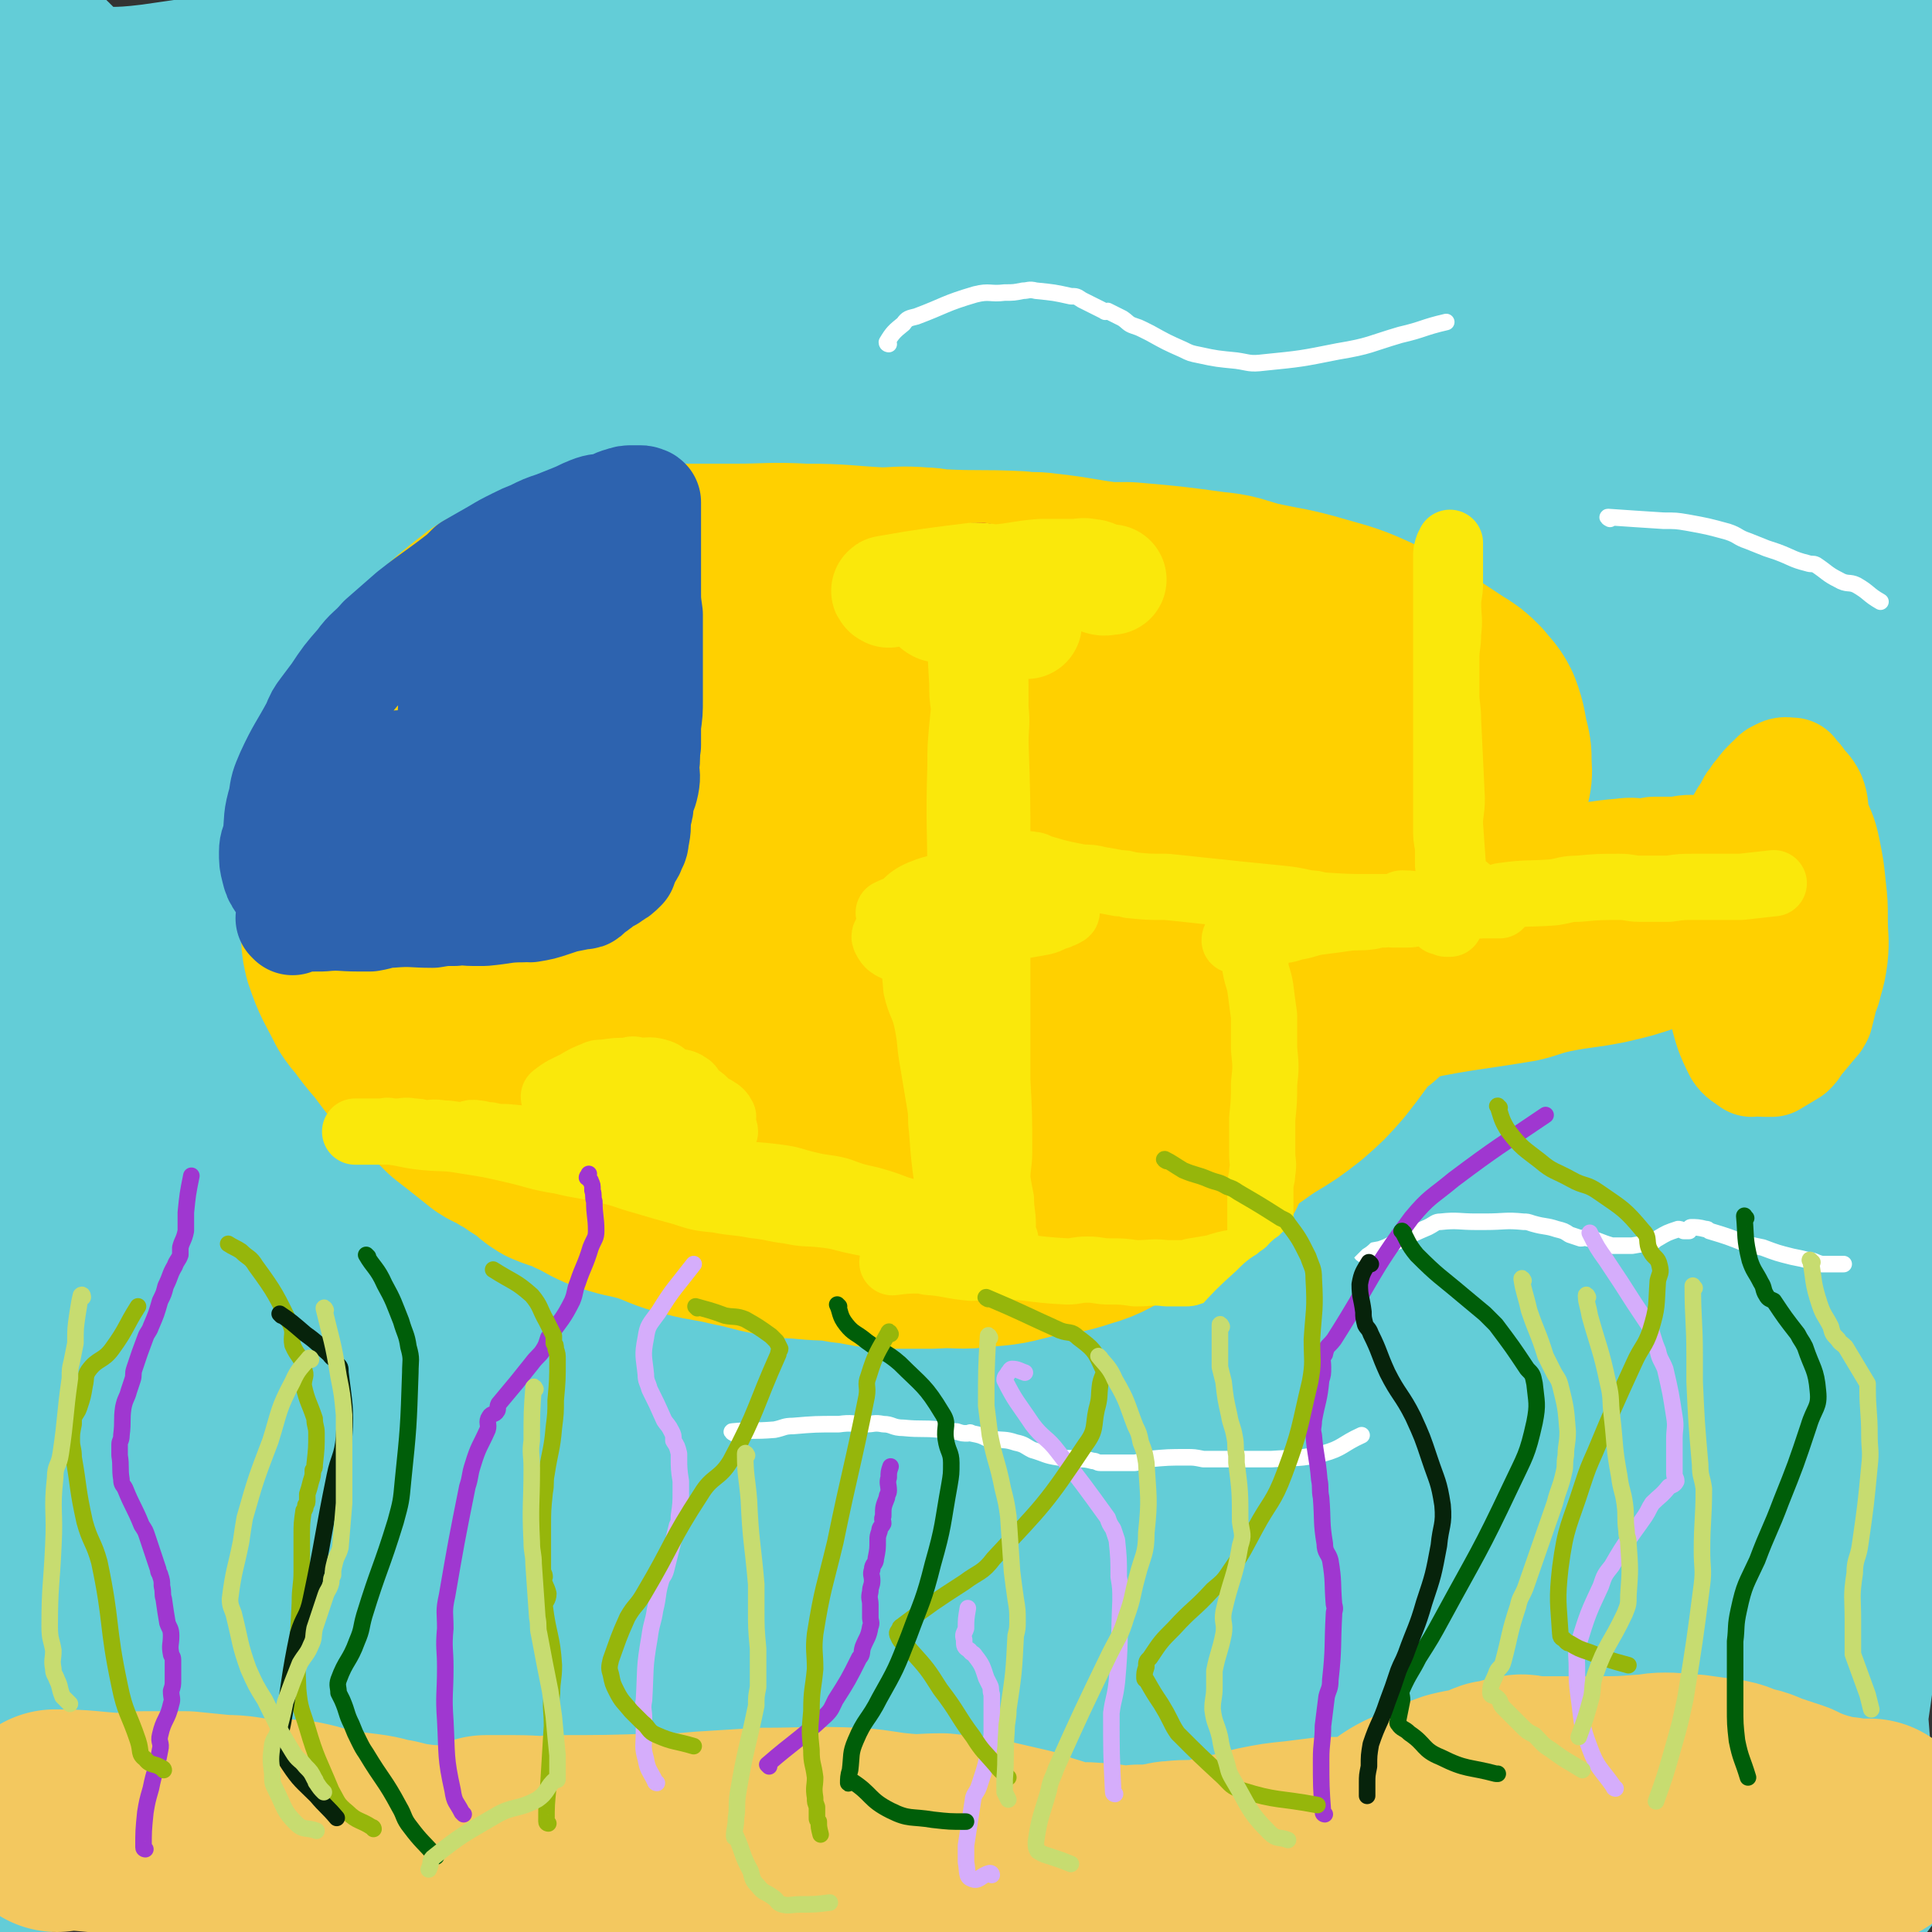 <svg viewBox='0 0 1050 1050' version='1.1' xmlns='http://www.w3.org/2000/svg' xmlns:xlink='http://www.w3.org/1999/xlink'><rect x="0" y="0" width="1050" height="1050" fill="#333333" stroke="none"/><g fill='none' stroke='rgb(0,147,183)' stroke-width='120' stroke-linecap='round' stroke-linejoin='round'><path d='M935,760c-1,0 -1,-1 -1,-1 -20,2 -21,4 -41,5 -11,1 -11,0 -22,0 -60,-3 -60,-6 -120,-5 -66,0 -66,-1 -132,6 -82,7 -82,10 -163,22 -38,5 -38,5 -76,11 -92,17 -92,19 -185,36 -13,2 -13,1 -26,4 -27,6 -27,6 -54,15 -9,4 -8,6 -17,11 -5,3 -9,3 -11,5 -1,1 2,0 5,-1 3,0 3,1 7,0 64,-2 64,-2 128,-6 42,-2 42,-3 84,-5 77,-4 77,-4 153,-7 80,-4 80,-4 159,-7 59,-2 59,0 118,-4 88,-4 88,-3 176,-11 25,-2 27,-6 50,-8 1,0 -1,2 -1,4 0,3 2,5 2,6 0,1 -1,-1 -2,-2 -1,0 -1,1 -2,2 -1,1 -1,1 -2,1 -1,0 -1,0 -2,-1 -2,0 -2,0 -3,0 -1,0 -1,0 -2,0 '/></g>
<g fill='none' stroke='rgb(99,205,215)' stroke-width='120' stroke-linecap='round' stroke-linejoin='round'><path d='M987,842c-1,0 -1,-1 -1,-1 -7,1 -7,2 -13,3 -6,2 -7,1 -13,2 -36,3 -36,4 -72,6 -29,2 -29,1 -59,2 -75,4 -75,3 -150,9 -81,6 -81,6 -161,14 -64,6 -64,8 -128,14 -140,16 -140,13 -280,30 -33,4 -32,8 -65,12 -24,4 -30,3 -48,4 -2,1 4,0 8,0 0,-1 0,-1 1,-1 1,-1 1,-1 2,-1 90,-35 88,-41 180,-71 69,-22 70,-19 142,-31 154,-26 154,-26 309,-45 49,-6 50,-6 99,-6 18,0 18,2 36,5 28,5 34,2 57,10 3,2 -2,5 -4,8 0,1 0,-1 -1,-1 -20,9 -20,9 -41,18 -19,9 -19,10 -38,17 -41,16 -41,15 -83,30 -77,28 -76,28 -154,55 -73,25 -73,26 -148,49 -47,15 -46,19 -95,27 -59,9 -61,11 -121,8 -40,-2 -41,-6 -80,-18 -7,-2 -6,-5 -12,-10 -14,-11 -18,-8 -29,-22 -8,-11 -8,-14 -9,-28 -1,-14 -2,-16 4,-29 16,-36 16,-37 38,-70 32,-47 32,-48 69,-90 43,-49 45,-47 91,-93 39,-39 38,-40 78,-77 39,-36 39,-37 81,-69 8,-6 10,-4 21,-7 13,-3 13,-2 26,-3 2,0 3,-1 4,1 5,6 6,6 9,14 4,12 8,13 5,25 -10,46 -14,46 -29,91 -6,18 -3,20 -13,36 -25,36 -28,35 -56,69 -42,50 -41,52 -86,99 -48,52 -50,50 -101,99 -9,9 -8,13 -20,18 -22,11 -27,11 -49,15 -3,1 1,-2 0,-5 -1,-13 -2,-13 -5,-25 -2,-13 -1,-13 -5,-25 -6,-20 -9,-19 -14,-40 -12,-59 -10,-60 -19,-120 -3,-19 -4,-19 -5,-37 -1,-77 -8,-78 1,-154 5,-50 12,-49 26,-98 14,-49 12,-50 30,-97 15,-40 18,-39 35,-78 13,-29 11,-30 23,-59 9,-19 9,-25 18,-38 2,-2 2,4 3,7 1,2 1,2 2,3 3,8 5,8 6,16 2,10 3,11 2,22 -13,80 -13,80 -30,160 -9,44 -13,43 -21,88 -15,81 -12,82 -25,163 -5,36 -4,36 -10,72 -12,61 -14,60 -26,121 -2,8 -1,11 -2,17 -1,1 -1,-2 -3,-4 -1,-2 -3,-1 -3,-4 -5,-16 -4,-17 -8,-33 -10,-38 -13,-37 -21,-75 -12,-61 -13,-61 -19,-124 -10,-113 -9,-114 -13,-227 -1,-37 1,-37 2,-74 4,-96 5,-96 8,-193 1,-24 -1,-24 -1,-49 0,-6 -1,-6 0,-12 1,-6 2,-7 3,-13 0,0 -1,0 -1,0 0,0 0,0 0,0 1,0 1,0 2,1 4,4 4,4 8,8 2,2 3,2 4,4 15,17 22,14 29,35 18,53 14,56 21,113 4,30 2,30 1,61 -1,87 -2,87 -4,174 0,31 -3,32 0,63 3,36 4,38 12,71 1,2 3,0 6,0 1,-1 2,0 3,-2 7,-12 7,-13 14,-26 15,-32 13,-32 30,-64 26,-50 24,-52 55,-99 39,-58 39,-59 84,-111 52,-61 50,-65 112,-116 41,-34 45,-29 93,-55 43,-23 42,-25 88,-43 26,-9 27,-7 54,-10 20,-3 20,-1 40,-1 10,0 10,-1 19,1 3,0 3,2 4,3 1,1 0,1 -1,1 -3,0 -3,0 -7,0 -3,0 -3,0 -5,0 -14,0 -14,0 -28,0 -85,0 -85,0 -170,1 -48,1 -49,1 -97,3 -63,3 -63,2 -125,7 -71,6 -71,6 -141,13 -9,1 -9,3 -18,4 -33,4 -33,4 -65,8 -3,0 -3,0 -5,0 0,0 -1,0 -1,0 1,0 1,0 3,0 7,0 7,0 14,0 6,0 6,0 12,0 8,0 8,0 15,0 22,-1 23,0 44,-3 66,-9 66,-12 132,-21 63,-9 63,-11 126,-16 135,-11 135,-8 269,-16 23,-1 23,-3 46,-3 77,1 77,3 155,5 5,0 5,-1 9,-1 9,0 9,1 17,2 0,0 0,0 0,0 -1,0 -1,0 -2,0 -4,0 -4,0 -9,0 -79,6 -79,6 -159,13 -105,9 -105,10 -210,18 -56,4 -56,4 -112,5 -168,2 -168,2 -337,0 -12,0 -12,-2 -23,-4 -8,-1 -9,-2 -15,-3 -1,0 1,0 2,0 8,0 8,0 16,0 7,0 7,0 15,0 24,-1 25,1 49,-2 92,-13 92,-15 184,-29 38,-5 38,-5 76,-9 155,-19 155,-22 311,-37 53,-6 53,-5 106,-5 58,-1 58,-1 115,3 9,1 9,3 17,6 10,3 10,2 20,5 2,1 2,1 3,2 6,2 6,2 12,5 16,7 16,7 31,14 6,3 6,2 11,5 7,5 9,5 13,11 1,2 -1,3 -3,5 -2,2 -2,2 -4,3 -14,3 -14,3 -28,5 -12,1 -12,1 -25,2 -35,4 -35,3 -69,7 -102,10 -103,8 -204,22 -114,16 -115,15 -228,37 -73,14 -73,18 -145,34 -140,31 -141,29 -281,60 -1,0 -3,2 -3,2 0,-1 2,-2 5,-5 4,-4 3,-5 8,-8 39,-16 41,-14 81,-28 20,-8 19,-10 40,-15 35,-9 36,-10 72,-14 91,-10 91,-10 182,-16 90,-5 90,-7 180,-5 132,3 132,7 265,15 39,2 39,3 78,4 39,2 43,0 79,1 1,0 -2,0 -4,1 0,0 0,1 0,1 0,1 1,2 0,3 -6,4 -7,4 -14,6 -43,8 -44,8 -87,14 -47,6 -47,6 -94,11 -52,5 -52,1 -103,7 -104,13 -104,11 -207,30 -74,14 -74,17 -147,37 -49,13 -48,15 -96,31 -5,1 -7,3 -9,3 -1,1 0,-1 2,-2 3,-2 3,-1 7,-2 25,-6 26,-6 51,-12 78,-17 78,-18 155,-35 53,-12 53,-14 105,-23 42,-8 42,-6 83,-11 89,-9 89,-10 178,-18 63,-6 63,-7 126,-10 16,0 16,1 32,4 11,1 17,2 22,6 2,1 -3,4 -7,5 -59,18 -59,19 -120,33 -120,29 -121,25 -242,52 -125,28 -126,22 -249,60 -132,40 -177,66 -260,96 -19,7 28,-13 57,-23 148,-49 147,-58 298,-96 73,-19 75,-15 151,-16 139,-2 148,4 278,9 4,0 -4,1 -8,2 -27,8 -26,11 -53,17 -185,41 -185,39 -370,78 -103,22 -103,21 -205,46 -96,22 -113,30 -190,49 -8,2 9,-5 19,-8 147,-51 147,-51 296,-100 67,-21 65,-31 134,-40 152,-21 154,-17 307,-20 19,-1 44,4 37,12 -19,23 -42,32 -90,51 -88,34 -90,29 -182,54 -106,29 -107,26 -214,52 -115,29 -116,26 -231,58 -33,9 -32,12 -63,26 -16,7 -36,19 -30,18 11,-2 33,-11 64,-23 69,-28 68,-32 137,-59 98,-39 96,-47 197,-73 134,-35 136,-29 273,-49 41,-6 41,-5 82,-3 91,4 99,3 183,15 6,1 0,8 -5,11 -27,14 -29,12 -59,22 -89,30 -89,29 -179,58 -52,16 -52,16 -105,31 -52,15 -52,14 -105,29 -161,46 -162,43 -322,92 -47,14 -49,12 -93,34 -61,31 -70,42 -117,71 -5,3 5,-5 12,-7 19,-7 20,-5 39,-12 63,-23 62,-27 126,-50 114,-39 114,-38 230,-73 54,-17 53,-21 108,-32 120,-23 123,-24 242,-36 8,-1 10,4 13,9 2,3 0,5 -3,8 -4,3 -5,3 -10,5 -89,37 -88,40 -177,74 -41,16 -43,11 -85,25 -89,28 -89,28 -177,58 -84,29 -85,26 -167,60 -36,14 -37,14 -69,36 -30,20 -30,25 -55,47 -1,1 1,-2 2,-3 11,-2 12,0 23,-3 50,-16 49,-17 99,-35 24,-8 24,-9 48,-16 46,-14 46,-13 92,-27 35,-11 35,-11 70,-22 3,-1 6,-2 6,-2 1,-1 -2,-1 -4,0 -9,1 -9,0 -17,4 -116,48 -119,43 -231,99 -27,14 -27,18 -47,41 -33,39 -32,41 -60,83 -4,6 -2,7 -4,14 '/><path d='M396,941c0,0 0,-1 -1,-1 -5,2 -13,4 -9,5 30,15 37,19 77,27 42,8 43,3 86,4 60,1 60,2 121,0 47,-1 48,0 94,-7 97,-15 97,-18 193,-37 5,-1 6,-2 10,-2 1,0 0,2 -1,2 -40,12 -39,15 -80,23 -106,22 -107,19 -214,38 -55,10 -56,9 -111,21 -179,38 -178,43 -357,79 -19,4 -25,3 -39,1 -3,0 2,-2 5,-4 3,-2 3,-3 6,-4 7,-2 7,1 14,-2 86,-26 84,-32 170,-55 63,-17 64,-15 129,-26 82,-14 82,-13 164,-25 55,-8 55,-7 110,-14 47,-6 47,-7 93,-12 23,-2 24,-1 47,-1 22,-1 22,-1 44,-1 15,0 15,0 31,0 1,0 1,1 3,1 1,1 1,0 2,0 1,0 2,0 1,0 0,1 -1,1 -2,1 -4,2 -4,3 -8,5 -24,7 -24,6 -47,13 -26,8 -26,10 -52,16 -64,16 -64,14 -128,29 -73,17 -74,17 -146,36 -10,2 -9,4 -19,7 -18,4 -18,3 -36,6 0,0 0,0 0,0 9,-5 9,-4 17,-10 48,-37 49,-37 96,-76 36,-30 35,-30 70,-61 41,-38 42,-36 81,-77 42,-44 43,-44 81,-93 9,-13 7,-14 13,-29 20,-50 22,-49 38,-100 5,-20 2,-21 4,-41 2,-21 1,-21 4,-42 1,-8 2,-7 4,-15 4,-25 4,-25 8,-49 1,-7 1,-7 2,-13 2,-17 2,-17 3,-34 0,-5 -1,-5 -1,-9 0,-6 0,-6 0,-11 0,-2 0,-4 0,-4 0,0 -1,2 -1,5 -1,7 0,7 0,15 -2,29 -3,29 -3,58 -1,57 -2,57 -1,113 1,64 2,64 5,127 3,56 3,56 6,112 4,47 2,47 8,94 4,26 6,26 12,52 3,16 3,16 6,32 0,2 -1,4 0,5 1,1 3,0 3,-2 1,-3 0,-4 -1,-8 -2,-5 -4,-5 -5,-11 -6,-34 -5,-34 -8,-69 -2,-26 -2,-26 -3,-53 -3,-49 -6,-49 -5,-99 3,-113 4,-113 11,-226 4,-68 7,-68 12,-136 1,-10 0,-10 0,-21 0,-39 1,-39 0,-77 0,-16 -1,-16 -2,-31 0,-6 0,-6 0,-12 0,-6 0,-6 0,-13 0,-1 0,-1 0,-2 0,-1 0,-1 0,-1 0,0 0,0 0,1 1,6 1,6 2,11 0,4 0,4 0,8 1,10 4,9 4,19 1,61 1,61 -2,122 -2,47 -2,48 -9,94 -20,137 -17,138 -44,273 -13,60 -14,60 -34,118 -8,24 -5,29 -22,45 -26,25 -35,22 -66,36 -2,1 0,-2 -1,-5 -23,-37 -29,-35 -46,-75 -21,-48 -24,-50 -29,-102 -7,-63 -8,-65 4,-127 22,-114 25,-115 63,-224 8,-24 13,-22 29,-42 40,-51 38,-56 83,-99 10,-10 16,-6 27,-5 3,0 2,3 3,7 0,2 -1,2 -2,4 -2,12 -2,12 -4,24 -5,24 -2,25 -11,47 -20,51 -21,51 -47,99 -37,67 -37,68 -80,131 -46,64 -46,65 -98,123 -57,62 -56,65 -121,117 -50,40 -50,44 -109,68 -82,34 -106,53 -174,49 -23,-1 -7,-32 -8,-61 0,-3 4,0 6,-3 37,-64 29,-70 71,-130 19,-28 24,-25 51,-47 59,-47 57,-51 120,-91 54,-34 55,-35 114,-58 78,-29 79,-26 160,-45 30,-8 31,-5 61,-8 41,-4 41,-4 82,-5 3,0 3,0 5,2 1,1 1,2 1,3 -1,1 -2,0 -3,1 -8,3 -8,4 -17,8 -83,38 -83,39 -168,75 -41,17 -41,16 -83,32 -142,54 -142,55 -284,109 -48,18 -57,23 -97,36 -4,1 4,-5 9,-7 7,-4 8,-2 16,-5 51,-18 50,-19 101,-37 20,-7 19,-8 40,-13 40,-11 41,-9 81,-19 113,-26 114,-25 226,-53 43,-10 43,-12 86,-24 14,-4 13,-5 28,-7 15,-3 18,-2 30,-2 1,0 -1,2 -2,2 -13,4 -14,4 -27,7 -12,3 -12,3 -23,6 -31,9 -31,8 -61,17 -105,31 -106,29 -210,63 -27,9 -28,9 -53,22 -69,38 -69,40 -135,79 -1,1 0,0 1,0 10,1 10,1 20,2 21,1 21,2 42,3 16,1 16,1 31,1 18,1 18,3 37,2 39,-1 39,-2 79,-6 42,-3 42,-4 84,-8 30,-2 30,-2 60,-3 25,-2 25,-3 50,-2 18,1 18,2 36,6 14,2 14,3 28,7 12,3 12,4 24,7 10,3 10,3 20,6 8,2 9,1 17,3 6,1 7,1 12,3 1,1 1,3 0,4 -1,1 -3,-1 -4,1 -14,16 -13,18 -26,34 -14,17 -14,18 -29,34 -21,21 -21,22 -43,42 -37,35 -38,34 -76,67 -6,6 -6,5 -12,10 -2,1 -3,2 -3,3 0,0 2,0 3,-1 6,-2 6,-3 12,-6 3,-1 3,-1 5,-1 15,2 15,3 29,5 7,1 7,0 13,1 16,2 16,2 31,5 6,1 5,2 11,2 11,1 11,0 23,-1 4,0 4,1 8,0 5,0 5,-1 10,-2 1,0 1,0 2,0 0,-1 1,-1 1,-1 -1,-3 -1,-3 -2,-5 -4,-16 -4,-16 -8,-32 -9,-32 -9,-32 -20,-64 -9,-31 -10,-31 -20,-61 -11,-30 -11,-30 -21,-60 -9,-26 -9,-26 -18,-51 -5,-14 -5,-14 -10,-28 -3,-8 -3,-8 -6,-16 -9,-24 -11,-24 -18,-48 -1,-5 -1,-6 1,-11 1,-8 1,-11 5,-15 1,-2 3,0 6,3 3,3 2,4 4,8 8,13 8,13 16,26 9,13 10,13 19,27 6,10 6,10 11,20 17,31 18,30 33,61 16,33 15,34 29,67 11,27 10,28 21,55 8,21 8,22 17,43 7,15 7,15 16,30 1,3 1,3 4,5 1,1 2,2 2,1 1,0 0,-1 0,-3 0,0 1,1 1,0 -1,-6 -1,-7 -2,-14 -1,-7 -3,-7 -3,-14 2,-40 6,-40 8,-81 0,-19 -4,-19 -3,-38 2,-44 7,-44 9,-89 3,-56 1,-56 2,-113 0,-16 0,-16 0,-31 0,-36 0,-36 0,-72 0,-35 1,-35 0,-71 0,-21 -1,-21 -2,-42 0,-28 0,-28 0,-57 0,-29 -1,-29 0,-58 1,-31 2,-31 3,-61 1,-40 1,-40 2,-81 1,-19 2,-19 2,-39 1,-23 0,-23 0,-47 0,-18 1,-18 0,-36 -1,-13 -1,-13 -3,-26 0,-8 -1,-8 -2,-17 0,-5 0,-5 0,-10 0,-3 -1,-3 0,-6 0,0 1,1 2,0 1,0 2,-1 3,-1 0,1 -2,2 -2,2 0,0 1,0 3,0 '/></g>
<g fill='none' stroke='rgb(243,200,95)' stroke-width='120' stroke-linecap='round' stroke-linejoin='round'><path d='M31,990c0,0 -1,-1 -1,-1 16,0 17,1 33,2 7,0 7,-1 15,-1 11,0 11,0 23,0 10,1 10,1 20,2 10,0 10,1 20,2 10,0 11,0 21,1 10,2 10,3 20,5 8,1 8,1 16,2 8,1 8,2 15,3 8,2 8,2 16,3 11,1 11,0 22,2 3,0 3,1 6,2 11,1 11,1 22,1 5,0 5,-1 11,-1 14,1 14,2 27,3 5,0 5,-1 10,-1 9,1 9,2 18,2 9,1 9,0 17,0 9,1 9,1 18,1 9,1 9,1 19,2 9,1 9,2 19,3 10,1 10,0 19,1 11,2 11,3 23,4 10,2 10,1 20,1 4,0 4,1 9,1 8,0 8,-1 16,-1 18,1 18,1 35,1 10,1 10,0 20,0 8,0 8,0 16,0 5,0 5,1 10,0 20,0 20,0 39,-1 6,0 6,0 11,-1 13,-1 13,-2 25,-3 12,-2 12,-1 24,-3 12,-3 12,-4 24,-6 10,-3 11,-2 21,-5 8,-3 8,-4 15,-8 6,-3 6,-3 12,-6 5,-3 5,-4 11,-7 6,-2 6,-2 12,-5 6,-2 6,-3 12,-5 8,-2 8,-1 16,-4 2,0 2,-1 5,-2 7,-1 7,-2 14,-3 2,0 2,1 4,1 1,1 1,0 3,0 3,0 3,0 6,0 9,0 9,0 17,0 5,0 5,1 11,0 13,0 13,0 26,-1 5,0 5,-1 11,-1 7,0 7,1 15,1 7,1 7,1 15,2 7,1 6,2 13,4 6,1 6,2 12,4 6,2 6,2 12,4 4,2 4,2 9,4 3,1 3,1 6,2 4,1 4,1 7,2 1,1 1,2 3,2 2,0 3,-1 5,-1 2,1 2,1 5,1 1,1 1,0 3,0 2,0 2,0 3,0 1,0 1,0 2,0 1,0 1,0 1,0 0,1 0,1 0,1 -1,2 -1,2 -2,2 -9,2 -9,1 -19,3 -9,2 -9,2 -19,5 -32,8 -32,8 -64,16 -17,5 -17,5 -33,10 -13,3 -13,2 -26,6 -8,2 -8,3 -15,5 -24,5 -24,6 -47,10 -6,1 -6,0 -12,1 -14,2 -14,2 -28,4 -5,0 -5,1 -9,1 -6,0 -6,0 -13,-1 -4,0 -4,0 -8,-1 -14,-3 -14,-3 -29,-6 -8,-1 -8,-2 -17,-4 -7,-1 -7,-1 -14,-2 -5,-1 -5,-1 -10,-2 -19,-5 -18,-5 -37,-10 -6,-1 -6,0 -12,-1 -11,-3 -11,-4 -22,-6 -10,-2 -11,-2 -21,-3 -10,-2 -10,-2 -20,-4 -8,-1 -8,-1 -16,-2 -8,-2 -8,-2 -16,-3 -10,-1 -10,0 -20,-1 -4,0 -4,0 -8,-1 -14,-1 -14,-2 -28,-3 -6,0 -6,1 -11,1 -11,0 -11,0 -21,-1 -6,0 -6,0 -11,0 -11,0 -11,0 -22,0 -6,0 -6,0 -13,0 -6,0 -6,0 -12,0 -4,0 -4,1 -7,0 -10,0 -10,-1 -20,-2 -7,-1 -7,0 -15,-1 -7,0 -7,0 -14,-1 -6,0 -6,0 -12,0 -4,0 -5,1 -9,0 -4,0 -4,0 -8,-1 -4,0 -4,0 -7,0 -1,0 -1,0 -2,0 -1,0 -3,0 -3,0 0,0 2,0 3,0 4,0 4,0 8,0 2,0 2,0 5,0 11,0 11,1 21,0 29,0 29,0 59,-1 11,0 11,0 22,-1 16,-1 16,-1 32,-2 26,0 26,-1 51,0 13,1 13,2 25,3 11,1 11,0 22,0 9,1 9,1 19,2 13,3 13,3 26,6 3,1 3,1 5,2 11,3 11,4 23,6 4,1 4,-1 8,0 9,0 9,1 18,2 4,0 4,0 8,-1 7,0 7,0 13,-1 3,0 3,-1 6,-1 9,-1 9,0 17,-1 7,-1 7,-2 13,-3 5,-1 5,0 10,-2 4,-1 4,-1 7,-2 10,-2 10,-2 20,-3 8,-1 8,-1 16,-2 7,0 8,0 15,0 11,2 11,3 22,5 '/></g>
<g fill='none' stroke='rgb(255,208,0)' stroke-width='120' stroke-linecap='round' stroke-linejoin='round'><path d='M651,630c0,0 -1,-1 -1,-1 -13,8 -13,10 -26,17 -7,4 -8,3 -16,6 -11,5 -11,7 -22,10 -12,4 -12,3 -24,5 -14,3 -13,4 -27,5 -14,2 -14,0 -28,1 -13,0 -13,0 -27,0 -10,-1 -10,-2 -20,-3 -10,-2 -11,-1 -21,-2 -9,-1 -9,0 -17,-2 -11,-2 -11,-3 -22,-5 -12,-3 -12,-2 -24,-5 -12,-3 -11,-4 -23,-8 -11,-3 -11,-2 -22,-6 -7,-3 -7,-4 -14,-7 -7,-4 -8,-3 -15,-6 -5,-3 -4,-4 -9,-7 -5,-3 -5,-3 -9,-6 -4,-2 -4,-2 -7,-4 -3,-2 -3,-1 -6,-3 -10,-8 -10,-8 -19,-15 -4,-4 -4,-4 -8,-8 -10,-9 -10,-9 -20,-19 -3,-4 -3,-4 -6,-8 -6,-7 -6,-7 -11,-14 -2,-2 -2,-2 -4,-5 -6,-12 -7,-12 -11,-24 -2,-8 0,-9 -1,-17 0,-7 0,-7 0,-14 0,-8 0,-8 1,-16 0,-9 0,-10 1,-19 2,-16 1,-17 6,-31 3,-9 4,-8 9,-16 5,-8 5,-8 10,-15 4,-6 3,-7 9,-12 19,-20 19,-22 41,-39 7,-5 8,-3 17,-5 24,-8 24,-10 48,-16 9,-3 9,-2 18,-2 12,-2 12,-2 24,-2 13,0 13,0 25,0 18,0 18,-1 37,0 21,0 21,1 41,2 11,0 11,-1 23,0 5,0 5,1 10,1 21,1 21,0 42,1 7,1 7,0 14,1 18,2 18,3 35,5 6,0 6,0 11,0 23,2 23,2 45,5 11,1 11,2 22,5 18,4 18,3 35,8 14,4 15,4 28,10 22,11 22,12 42,25 5,3 5,3 9,7 3,4 4,4 6,8 3,8 2,8 4,16 1,4 1,4 1,7 0,6 1,6 -1,12 -2,8 -3,8 -6,16 -4,12 -4,12 -9,24 -5,9 -5,9 -10,17 -4,7 -4,6 -8,13 -14,21 -13,22 -27,43 -4,6 -6,5 -11,10 -8,10 -8,11 -16,21 -7,8 -7,8 -15,15 -9,7 -9,7 -19,13 -11,7 -11,9 -24,14 -21,8 -21,10 -44,13 -45,5 -45,3 -90,3 -16,0 -16,-1 -31,-4 -33,-6 -33,-6 -64,-15 -31,-7 -31,-7 -61,-17 -22,-7 -22,-7 -43,-16 -18,-7 -18,-7 -35,-15 -13,-7 -12,-8 -24,-16 -4,-3 -5,-2 -8,-6 -10,-16 -13,-16 -19,-34 -2,-9 0,-11 2,-20 2,-6 3,-6 7,-10 18,-19 18,-20 38,-37 12,-10 12,-10 26,-18 24,-14 24,-14 50,-24 49,-18 50,-20 101,-32 25,-6 26,-4 52,-3 28,0 29,0 56,4 19,3 19,5 38,10 21,7 22,6 43,14 17,7 17,7 34,17 12,7 12,7 23,16 6,4 6,5 9,11 3,5 4,5 4,11 1,4 0,4 -1,7 -2,4 -2,5 -3,8 0,0 1,-1 0,-1 -13,9 -13,11 -27,20 -7,5 -7,6 -16,9 -31,10 -31,10 -63,17 -43,9 -43,9 -88,13 -64,5 -64,3 -129,4 -19,0 -19,0 -39,-1 -24,-2 -25,0 -48,-4 -4,-1 -3,-3 -5,-6 -1,-4 -2,-5 -1,-9 0,-2 2,-1 4,-3 9,-7 9,-7 18,-14 33,-25 32,-28 67,-51 38,-25 37,-33 80,-45 35,-10 41,-3 76,0 3,0 -1,4 1,6 15,9 19,5 34,16 13,8 11,10 22,21 6,5 7,5 12,11 3,3 3,3 4,7 5,10 6,10 9,21 1,3 1,4 -1,7 -3,6 -4,6 -8,11 -6,6 -5,8 -12,12 -14,10 -14,9 -30,16 -7,3 -7,2 -15,3 -17,2 -17,1 -34,3 -19,1 -19,3 -38,3 -16,0 -16,0 -31,-3 -8,-1 -9,-1 -16,-6 -5,-4 -5,-5 -7,-11 -1,-4 0,-4 1,-8 1,-5 -1,-7 3,-11 5,-6 7,-5 15,-10 14,-9 13,-12 28,-19 21,-12 22,-9 45,-19 '/></g>
<g fill='none' stroke='rgb(255,208,0)' stroke-width='60' stroke-linecap='round' stroke-linejoin='round'><path d='M720,572c0,0 -2,-1 -1,-1 5,-2 6,-2 12,-4 6,-2 6,-3 11,-4 13,-4 13,-4 27,-6 30,-6 30,-5 60,-10 9,-2 9,-3 18,-5 15,-3 15,-2 30,-5 13,-3 13,-3 25,-7 19,-6 19,-6 38,-13 6,-1 6,-1 11,-3 2,-1 4,-2 3,-2 -1,-1 -3,0 -5,0 -2,0 -2,0 -3,0 -9,-1 -9,-2 -18,-2 -8,0 -8,1 -15,1 -40,-3 -40,-4 -80,-6 -37,-3 -37,-6 -75,-5 -39,0 -39,3 -79,7 -23,2 -25,2 -46,6 -1,0 1,1 1,2 1,1 -1,1 0,1 3,0 4,0 8,-1 5,-2 5,-2 10,-5 12,-4 12,-5 24,-9 18,-5 18,-5 36,-10 21,-6 21,-6 42,-10 19,-5 19,-4 39,-8 17,-3 17,-4 33,-5 14,-2 14,0 28,-1 14,-1 14,-2 27,-3 7,-1 7,0 13,0 3,0 3,-1 5,-1 6,0 6,0 11,0 4,0 4,-1 9,-1 1,0 1,1 3,1 5,0 5,0 10,0 0,0 1,-1 1,0 0,0 -1,0 -1,1 0,0 0,0 0,1 0,1 0,1 0,2 '/><path d='M948,533c-1,0 -1,0 -1,-1 -5,-3 -6,-2 -10,-5 -3,-3 -3,-3 -5,-6 -2,-4 -3,-4 -4,-7 -1,-6 0,-6 0,-12 0,-3 -1,-4 0,-7 3,-11 4,-11 8,-21 1,-5 1,-5 3,-10 3,-8 3,-9 7,-16 2,-4 2,-4 5,-8 1,-3 1,-3 3,-5 1,-2 1,-2 2,-3 3,-4 3,-4 6,-7 3,-2 2,-3 5,-4 3,-2 4,-1 7,-1 0,0 0,1 0,1 2,2 3,2 4,4 3,4 4,4 6,8 2,5 1,6 2,11 3,9 4,8 6,18 2,10 2,10 3,20 1,9 1,9 1,18 0,10 1,10 0,20 -1,7 -1,7 -3,14 -1,5 -2,5 -3,10 -1,4 -1,4 -2,8 -1,2 -1,2 -2,3 -5,6 -5,6 -10,12 -1,2 -1,2 -3,4 -5,3 -5,3 -10,6 -2,0 -2,0 -4,0 -4,0 -4,-1 -7,-1 0,0 0,1 0,1 -4,-3 -5,-3 -7,-6 -5,-10 -5,-11 -8,-22 -1,-3 0,-4 0,-7 0,-3 0,-3 0,-5 1,-3 2,-2 3,-5 3,-8 3,-8 6,-17 4,-9 4,-9 8,-18 4,-8 4,-8 8,-16 1,-3 1,-3 3,-5 3,-7 2,-8 6,-15 2,-2 2,-1 4,-2 1,0 2,-1 2,-1 1,1 0,2 1,3 0,1 -1,1 0,2 2,1 2,1 4,2 '/></g>
<g fill='none' stroke='rgb(207,34,51)' stroke-width='60' stroke-linecap='round' stroke-linejoin='round'><path d='M533,315c0,0 -1,-1 -1,-1 '/></g>
<g fill='none' stroke='rgb(250,232,11)' stroke-width='60' stroke-linecap='round' stroke-linejoin='round'><path d='M483,322c0,0 -2,-1 -1,-1 23,-4 24,-4 48,-7 6,0 6,1 12,1 12,-1 12,-2 24,-3 9,0 9,0 18,0 4,0 4,-1 8,0 4,0 3,2 6,3 3,1 3,0 6,0 '/><path d='M510,330c0,0 -2,-1 -1,-1 5,1 6,2 12,4 6,1 6,1 12,2 4,1 4,1 8,2 9,1 9,1 17,2 '/></g>
<g fill='none' stroke='rgb(45,99,175)' stroke-width='60' stroke-linecap='round' stroke-linejoin='round'><path d='M159,500c0,0 -1,-1 -1,-1 7,-1 9,-1 17,-1 10,-1 10,0 20,0 3,0 3,0 6,0 6,-1 6,-2 11,-2 12,-1 12,0 23,0 6,-1 6,-1 12,-1 5,-1 5,0 10,0 3,0 3,0 6,0 11,-1 11,-2 21,-2 2,-1 2,0 4,0 6,-1 6,-1 12,-3 3,-1 3,-1 6,-2 5,-1 5,-1 10,-2 2,0 2,0 3,-1 1,-1 1,-2 2,-2 1,-1 2,-1 3,-2 3,-2 3,-3 6,-5 1,0 1,1 1,0 4,-2 4,-2 7,-5 1,-2 0,-3 1,-5 2,-3 3,-2 4,-6 2,-3 1,-3 2,-7 1,-5 0,-6 1,-11 1,-3 1,-3 1,-6 1,-5 2,-5 3,-10 1,-5 0,-5 0,-10 1,-5 0,-5 1,-11 0,-5 0,-5 0,-11 1,-7 1,-7 1,-14 0,-8 0,-8 0,-15 0,-9 0,-9 0,-17 0,-7 0,-7 0,-14 -1,-7 -1,-7 -1,-13 0,-3 0,-3 0,-6 0,-3 0,-3 0,-6 0,-7 0,-7 0,-15 0,-1 0,-1 0,-3 0,-5 0,-5 0,-9 0,-1 0,-1 0,-3 0,-1 0,-1 0,-3 0,-1 0,-1 0,-1 0,-1 0,-2 0,-2 -1,-1 -1,0 -1,0 -1,-1 -1,-1 -2,-1 -1,0 -1,0 -2,0 -1,0 -1,0 -2,0 -3,0 -3,0 -6,1 -4,1 -4,2 -7,3 -5,1 -5,0 -10,2 -5,2 -4,2 -9,4 -5,2 -5,2 -10,4 -6,2 -6,2 -12,5 -5,2 -5,2 -9,4 -6,3 -6,3 -11,6 -7,4 -7,4 -14,8 -2,2 -2,2 -4,4 -14,11 -14,10 -28,21 -8,7 -8,7 -16,14 -6,7 -7,6 -12,13 -7,8 -7,8 -13,17 -3,4 -3,4 -6,8 -3,4 -3,4 -5,9 -7,13 -8,13 -14,26 -3,7 -3,7 -4,14 -3,10 -2,10 -3,20 -1,4 -2,4 -2,8 0,5 0,5 1,9 1,4 1,4 3,7 0,0 0,0 1,0 1,0 2,0 3,0 1,0 1,0 2,0 0,0 0,0 0,0 2,0 2,0 5,0 1,0 1,0 3,0 2,-1 2,-1 5,-2 7,-3 7,-3 13,-7 7,-4 7,-4 14,-9 6,-4 6,-4 12,-9 8,-6 9,-5 16,-12 9,-7 9,-7 17,-15 10,-10 11,-10 20,-21 10,-10 10,-10 17,-22 9,-14 7,-15 15,-29 3,-5 5,-4 7,-10 4,-10 2,-11 6,-22 0,-2 1,-2 2,-4 2,-3 3,-2 4,-5 0,-1 -1,-1 -1,-2 0,-1 1,-2 2,-2 1,0 1,1 1,2 -1,1 -2,0 -2,1 -1,0 0,0 0,1 -1,8 -2,8 -3,15 -1,8 -1,8 -1,16 0,11 0,11 0,22 -1,12 -2,12 -2,24 -1,10 -1,11 0,21 0,8 1,8 1,17 1,7 0,7 1,13 0,4 0,4 1,7 0,2 0,2 0,4 0,1 0,2 0,3 0,0 0,-1 0,-2 0,0 0,0 0,0 0,-5 0,-5 0,-10 0,-4 0,-4 0,-8 0,-5 0,-5 0,-10 0,-18 0,-18 0,-36 0,-6 0,-6 0,-13 0,-14 0,-14 0,-28 0,-4 -1,-4 0,-9 0,-8 0,-8 1,-16 0,-2 1,-1 2,-2 2,-1 2,-2 3,-2 1,0 1,0 1,1 0,0 0,0 0,1 0,4 0,4 0,8 0,3 0,3 0,5 -1,6 -1,6 -2,11 -2,18 -3,18 -5,35 -1,7 -1,7 -2,15 -4,14 -4,14 -8,29 -2,5 -2,5 -3,10 -2,6 -2,6 -4,12 -1,1 -2,0 -3,1 -3,5 -2,6 -6,10 -4,4 -4,5 -8,7 -4,1 -5,0 -9,0 -1,0 -2,0 -3,0 -3,-2 -3,-2 -6,-5 -2,-3 -2,-3 -3,-6 -3,-8 -3,-9 -4,-17 -3,-18 -3,-18 -5,-36 -1,-5 -2,-4 -2,-9 1,-15 0,-15 2,-29 1,-4 2,-4 4,-8 4,-8 4,-8 9,-16 1,-2 2,-2 3,-3 3,-1 4,-1 5,0 1,0 -1,1 -1,2 -1,3 0,4 -1,7 0,3 0,3 -1,6 -1,6 -1,6 -4,11 -8,20 -8,20 -17,39 -3,5 -3,5 -6,9 -7,10 -5,11 -13,19 -7,8 -8,7 -17,14 -1,0 -1,0 -2,0 -1,0 -1,0 -1,-1 -1,0 -2,0 -2,-1 0,0 1,0 1,0 0,-2 -1,-2 0,-3 1,-4 2,-4 4,-7 4,-7 4,-7 8,-13 '/></g>
<g fill='none' stroke='rgb(255,255,255)' stroke-width='9' stroke-linecap='round' stroke-linejoin='round'><path d='M741,682c0,0 -2,-1 -1,-1 4,-1 5,-1 10,-2 6,-2 6,-3 11,-5 8,-4 8,-4 15,-7 4,-2 4,-3 7,-3 9,-1 10,0 19,0 3,0 3,0 5,0 11,0 11,-1 21,0 2,0 2,0 5,1 7,2 7,1 13,3 4,1 4,1 7,3 3,1 3,1 6,2 2,0 2,-1 4,0 6,1 6,2 13,4 1,0 1,0 2,0 3,0 3,0 7,0 1,0 1,0 2,0 6,-1 6,-1 11,-2 2,-1 1,-1 3,-2 5,-3 5,-3 11,-5 1,0 1,0 3,1 2,0 2,0 3,0 1,-1 0,-2 1,-2 3,0 4,0 8,1 1,0 1,0 2,1 10,3 10,3 20,7 4,1 4,1 9,2 8,3 8,3 16,5 5,1 5,1 9,2 3,0 3,1 7,2 1,0 1,0 2,0 5,0 5,0 10,0 '/><path d='M399,779c0,0 -2,-1 -1,-1 10,-1 11,0 23,-1 5,-1 5,-2 10,-2 12,-1 12,-1 25,-1 7,-1 7,0 15,0 4,0 4,-1 9,0 5,0 5,2 11,2 10,1 10,0 20,1 4,0 4,1 9,1 3,1 3,1 6,1 1,0 1,-1 2,0 5,1 5,1 9,3 1,0 1,0 2,0 7,1 7,0 13,2 5,1 5,2 9,4 7,2 7,3 14,4 5,1 5,0 10,1 5,0 5,0 9,1 2,0 2,1 4,1 9,0 9,0 19,0 4,-1 4,-1 7,-2 11,-1 11,-1 21,-1 4,0 4,0 9,1 12,0 12,0 24,0 7,0 7,0 13,0 14,-1 15,0 28,-3 11,-3 10,-5 21,-10 '/><path d='M483,187c0,0 -1,0 -1,-1 3,-5 4,-6 9,-10 2,-3 3,-3 7,-4 16,-6 15,-7 32,-12 8,-2 8,0 16,-1 5,0 5,0 10,-1 3,0 3,-1 7,0 10,1 10,1 19,3 3,0 3,0 6,2 6,3 6,3 12,6 1,1 1,0 2,0 4,2 4,2 8,4 3,2 3,3 6,4 3,1 3,1 5,2 2,1 2,1 4,2 9,5 9,5 18,9 4,2 4,2 9,3 9,2 10,2 20,3 7,1 7,2 15,1 20,-2 20,-2 40,-6 18,-3 17,-4 34,-9 13,-3 12,-4 25,-7 '/><path d='M875,282c0,0 -2,-1 -1,-1 14,1 15,1 30,2 7,0 7,0 13,1 11,2 11,2 22,5 6,2 5,3 11,5 5,2 5,2 10,4 3,1 3,1 6,2 8,3 8,4 16,6 3,1 3,0 5,1 6,4 6,5 12,8 5,3 6,1 10,3 7,4 6,5 13,9 '/></g>
<g fill='none' stroke='rgb(250,232,11)' stroke-width='36' stroke-linecap='round' stroke-linejoin='round'><path d='M302,597c0,0 -1,0 -1,-1 5,-4 6,-4 12,-7 5,-3 5,-3 10,-5 2,-1 2,-1 5,-1 7,-1 7,-1 13,-1 3,-1 3,-1 6,0 6,0 6,-1 12,1 3,1 2,3 5,4 5,2 6,0 10,3 2,1 1,2 2,3 1,2 2,2 3,3 1,1 1,0 2,1 3,2 2,3 6,6 1,0 1,-1 2,0 2,1 3,2 4,4 0,2 -2,2 -1,4 0,2 2,2 2,4 -1,2 -2,2 -4,3 -4,1 -4,1 -9,2 -3,1 -3,1 -5,1 -2,0 -2,1 -4,1 -10,0 -10,0 -20,0 -4,-1 -4,-1 -8,-2 -10,-3 -10,-3 -19,-6 -3,-2 -3,-2 -6,-4 -5,-4 -7,-4 -10,-10 -1,-2 1,-2 2,-5 0,-2 -1,-4 0,-5 0,0 0,1 1,2 1,0 2,-1 4,-1 0,-1 0,0 1,0 4,0 4,-1 7,0 3,0 3,1 5,2 8,4 7,5 15,9 5,2 5,0 10,2 9,3 8,6 17,8 7,1 8,-1 15,-1 '/><path d='M484,497c0,0 -1,-1 -1,-1 4,-2 5,-2 11,-4 6,-3 6,-3 12,-4 2,-1 2,-1 4,-1 3,0 3,-1 5,-1 6,0 6,0 12,1 2,0 2,0 4,0 2,1 2,0 3,1 3,1 3,1 4,3 3,2 3,2 4,5 1,1 1,2 1,3 -2,3 -2,2 -5,5 -1,2 -1,3 -3,5 -7,5 -7,6 -15,9 -5,1 -5,-1 -11,0 -4,0 -4,1 -8,2 -2,0 -2,-1 -3,-1 -5,-2 -6,-1 -10,-3 -4,-2 -5,-2 -7,-6 -1,-2 1,-2 2,-5 1,-3 0,-4 2,-7 9,-8 8,-10 19,-14 12,-4 14,-1 27,-1 6,0 6,0 13,0 4,1 4,0 9,1 3,1 3,1 6,2 6,1 6,1 11,2 4,1 5,1 8,3 1,1 1,2 1,3 1,1 1,2 0,2 -1,1 -2,1 -4,2 -4,1 -4,2 -8,3 -5,1 -6,1 -11,2 -4,1 -4,1 -8,1 -3,0 -4,1 -7,1 -1,-1 -1,-2 -2,-2 -1,-1 -1,0 -1,0 '/><path d='M523,340c0,0 -1,-1 -1,-1 0,15 0,16 1,32 0,7 0,7 1,14 1,29 1,29 3,58 0,7 0,7 1,15 0,14 0,14 0,28 1,13 1,13 0,26 0,11 0,11 0,21 -1,9 0,9 -1,18 -1,8 -1,7 -2,15 0,5 0,5 0,11 1,3 1,3 0,7 0,0 0,0 0,1 -1,1 -1,2 -1,2 0,-1 0,-2 0,-4 0,-1 -1,0 -1,-1 -1,-2 -1,-2 -1,-5 -1,-9 -1,-9 -1,-19 0,-15 0,-15 1,-30 0,-15 0,-15 0,-30 0,-9 0,-9 0,-18 0,-32 -1,-32 0,-64 0,-10 0,-10 1,-21 2,-20 2,-20 4,-41 1,-5 1,-5 2,-10 2,-8 1,-9 4,-17 1,-4 3,-3 4,-6 1,-4 0,-4 0,-8 0,-2 0,-2 0,-4 1,-1 0,-3 0,-3 0,0 0,2 0,4 0,2 0,2 0,3 0,1 0,1 0,2 0,1 0,1 0,1 1,4 2,3 2,7 0,4 0,4 -1,8 0,3 0,3 0,6 1,4 1,4 2,8 1,20 1,20 1,40 1,9 0,9 0,19 1,29 1,29 1,58 1,11 0,11 0,21 0,17 0,17 0,34 0,16 0,16 0,31 0,15 0,15 0,30 0,4 0,4 0,9 1,19 1,19 1,39 0,7 -1,7 -1,15 1,6 1,6 2,11 0,7 1,7 1,14 0,2 -1,2 -1,3 1,3 2,3 2,5 1,0 0,0 0,1 0,1 1,1 0,2 0,0 0,-1 -2,-1 0,-1 0,0 -1,0 -1,0 -1,0 -2,0 -2,-1 -1,-2 -3,-2 0,-1 -1,0 -1,0 -2,-1 -2,-2 -4,-3 -2,-1 -2,-1 -5,-2 -3,-1 -3,-2 -6,-3 -5,-2 -5,-2 -9,-3 -5,-1 -6,0 -11,-2 -7,-2 -7,-2 -14,-4 -8,-3 -8,-3 -15,-5 -9,-2 -9,-2 -17,-5 -8,-2 -8,-1 -16,-3 -9,-2 -9,-3 -17,-4 -15,-2 -15,-1 -30,-3 -7,-1 -7,-2 -13,-3 -16,-4 -16,-4 -32,-7 -7,-1 -7,-2 -14,-3 -14,-2 -14,-2 -27,-4 -5,0 -5,0 -10,0 -11,-1 -11,-1 -22,-2 -5,0 -5,0 -9,-1 -4,0 -4,-1 -7,-1 -4,-1 -4,1 -7,1 -6,0 -6,-1 -12,-1 -5,-1 -5,0 -10,0 -3,-1 -3,-1 -6,-1 -4,-1 -4,0 -8,0 -3,0 -3,0 -6,0 -1,0 -1,0 -3,0 -1,0 -1,0 -3,0 -3,0 -3,0 -7,0 0,0 1,0 0,0 -2,0 -4,0 -4,0 0,0 3,0 6,0 2,0 2,0 4,0 2,0 2,0 4,0 3,0 3,-1 5,0 9,1 9,2 19,3 11,1 11,0 22,2 13,2 13,2 26,5 13,3 13,4 26,6 12,3 12,2 24,5 10,2 10,3 21,6 10,3 10,3 21,6 9,3 9,3 19,4 10,2 10,1 20,3 10,1 10,2 19,3 9,2 9,1 18,2 10,1 10,2 20,4 10,2 10,2 20,5 2,1 2,1 4,2 2,1 2,1 4,2 0,0 0,-2 0,-1 0,0 0,1 1,1 1,0 1,0 3,0 2,-1 2,-1 4,0 1,0 1,1 3,1 1,0 2,0 4,0 0,0 0,0 0,0 1,-1 1,-1 2,-2 1,-1 0,-1 1,-2 0,-2 2,-2 2,-4 1,-7 0,-7 0,-15 -1,-4 0,-4 0,-8 -2,-15 -2,-15 -3,-29 -1,-7 0,-7 -1,-13 -2,-12 -2,-12 -4,-24 -2,-11 -1,-11 -3,-21 -2,-10 -4,-10 -6,-19 -1,-14 -2,-15 0,-29 0,-5 1,-5 4,-8 1,-3 2,-3 4,-5 2,-2 3,-2 5,-4 1,-3 0,-4 2,-6 5,-5 6,-4 12,-8 3,-1 3,-1 6,-2 2,-1 2,-2 4,-3 1,0 1,1 2,1 5,-2 4,-3 9,-4 2,-1 2,1 4,1 6,0 6,-1 11,0 3,0 3,2 6,2 10,3 11,3 21,5 5,0 5,0 9,1 6,1 6,1 11,2 3,0 3,0 6,1 10,1 10,1 20,1 10,1 10,1 19,2 10,1 10,1 19,2 10,1 10,1 20,2 10,1 10,1 19,3 3,0 3,0 6,1 15,1 15,1 29,1 7,0 7,0 13,0 4,0 4,0 8,0 3,0 3,0 6,0 9,-1 9,-1 18,-2 3,0 3,1 6,1 5,0 5,0 11,0 1,0 1,0 1,0 3,0 3,0 5,0 0,0 1,0 1,0 -4,-2 -4,-3 -8,-4 -2,-1 -2,0 -4,-1 -4,-2 -4,-3 -7,-5 -1,0 -2,1 -3,0 -2,-1 -1,-2 -2,-5 -1,-1 -2,-1 -2,-2 -1,-1 -1,-1 -1,-3 -1,-1 -1,-1 -1,-3 0,-4 0,-4 0,-9 -1,-5 -1,-5 -1,-10 0,-8 0,-8 0,-16 0,-9 0,-9 0,-18 0,-10 0,-10 0,-20 0,-10 0,-10 0,-20 0,-9 0,-9 0,-18 0,-7 1,-7 1,-14 1,-8 0,-8 0,-16 0,-5 1,-5 1,-11 0,-4 0,-4 0,-8 0,-3 0,-3 0,-7 0,-1 0,-1 0,-2 0,-2 0,-2 0,-4 0,0 0,-1 0,-1 0,1 0,1 -1,2 -1,3 -1,3 -1,5 0,2 0,2 0,5 0,3 0,3 0,7 0,4 0,4 0,9 0,3 0,3 0,6 0,5 0,5 0,9 0,20 0,20 0,39 0,7 1,7 1,15 1,21 1,21 2,42 0,7 -1,7 -1,14 1,14 1,14 2,28 0,5 -1,5 -1,10 0,6 1,6 0,12 0,1 0,1 0,1 -1,2 -1,2 -1,3 0,0 -1,0 -1,0 0,0 0,0 -1,0 -1,-1 -1,-1 -3,-1 0,0 0,-1 0,-1 -1,0 -1,0 -1,-1 -3,-1 -3,-1 -6,-2 -1,-1 -1,-1 -2,-1 -5,0 -5,1 -10,1 -3,0 -3,0 -7,0 -2,0 -2,-1 -5,0 -3,0 -3,0 -7,1 -7,1 -7,0 -14,1 -7,1 -7,1 -15,2 -6,1 -6,2 -13,3 -5,2 -5,1 -10,2 -5,1 -5,1 -10,2 -3,0 -3,0 -5,0 -2,0 -2,-1 -4,0 -2,0 -3,2 -3,3 0,0 2,-1 3,-1 1,0 1,1 2,1 1,1 1,0 2,1 1,2 1,3 2,5 1,2 2,2 2,4 1,1 0,1 0,3 1,7 2,7 3,13 1,8 1,8 2,15 0,9 0,9 0,18 1,10 1,10 0,19 0,9 0,9 -1,19 0,9 0,9 0,19 0,5 1,5 0,10 0,4 -1,4 -1,8 0,12 0,12 0,24 0,3 0,3 0,6 0,8 0,8 0,16 0,2 1,2 2,4 1,4 1,4 1,9 0,3 0,3 -1,7 0,0 0,0 0,0 '/><path d='M763,492c0,0 -2,-1 -1,-1 9,0 10,2 21,2 7,0 7,-1 15,-1 3,0 3,0 6,0 6,-2 6,-3 12,-5 14,-2 14,-1 28,-2 7,-1 7,-2 14,-2 11,-1 11,-1 22,-1 6,0 6,1 11,1 5,0 5,0 9,0 4,0 4,0 7,0 7,-1 7,-1 13,-1 5,0 5,0 9,0 4,0 4,0 7,0 5,0 5,0 10,0 9,-1 9,-1 18,-2 '/><path d='M673,687c0,0 0,-1 -1,-1 -6,1 -6,1 -12,3 -6,1 -6,1 -12,2 -2,1 -2,1 -4,1 -5,0 -5,0 -10,0 -8,-1 -8,0 -17,0 -7,-1 -7,-1 -14,-1 -6,0 -6,-1 -12,-1 -6,0 -6,1 -11,1 -21,-1 -21,-3 -41,-3 -5,-1 -5,1 -11,1 -11,-1 -11,-2 -21,-3 -4,0 -4,-1 -7,-1 -7,0 -7,0 -15,1 '/></g>
<g fill='none' stroke='rgb(99,205,215)' stroke-width='36' stroke-linecap='round' stroke-linejoin='round'><path d='M665,725c0,0 -2,0 -1,-1 9,-10 10,-11 20,-20 5,-5 5,-5 10,-8 3,-3 3,-2 5,-4 4,-3 3,-4 7,-6 5,-5 5,-5 11,-9 2,-1 2,-1 3,-3 5,-5 5,-5 10,-10 1,-1 1,0 2,-1 '/><path d='M696,707c0,0 -1,-1 -1,-1 -4,5 -4,6 -8,13 -4,8 -3,8 -7,17 0,2 -1,1 -1,3 -1,2 -1,2 -2,4 '/></g>
<g fill='none' stroke='rgb(159,55,208)' stroke-width='9' stroke-linecap='round' stroke-linejoin='round'><path d='M79,1005c0,0 -1,0 -1,-1 0,-9 0,-9 1,-19 1,-6 1,-6 3,-13 2,-10 3,-10 5,-21 1,-4 -1,-4 0,-8 2,-9 4,-8 6,-17 1,-3 0,-3 0,-7 1,-3 1,-3 1,-6 0,-2 0,-2 0,-4 0,-2 0,-2 0,-5 0,-1 0,-1 0,-2 0,-2 -1,-2 -1,-3 -1,-5 0,-5 0,-10 0,-4 -1,-4 -2,-7 -1,-6 -1,-6 -2,-13 -1,-3 0,-3 -1,-7 0,-3 0,-3 -1,-6 0,-1 -1,-1 -1,-3 -3,-9 -3,-9 -6,-18 -1,-3 -1,-3 -3,-6 -4,-10 -5,-10 -9,-20 -1,-2 -2,-2 -2,-5 -1,-6 0,-7 -1,-13 0,-3 0,-3 0,-6 0,-2 1,-2 1,-5 1,-8 0,-8 1,-15 1,-5 2,-5 3,-9 1,-3 1,-3 2,-6 1,-3 0,-3 1,-6 3,-9 3,-9 6,-17 1,-3 2,-3 3,-6 3,-7 3,-7 5,-14 2,-4 2,-4 3,-8 3,-6 2,-6 5,-11 1,-3 2,-3 3,-6 0,-2 0,-2 0,-4 1,-4 2,-4 3,-9 0,-1 0,-1 0,-3 0,-3 0,-3 0,-7 1,-10 1,-10 3,-20 '/><path d='M252,986c0,0 0,0 -1,-1 -3,-6 -4,-5 -5,-12 -4,-18 -3,-19 -4,-38 -1,-14 0,-14 0,-29 0,-10 -1,-10 0,-21 0,-9 -1,-9 1,-18 5,-29 5,-29 11,-59 2,-6 1,-6 3,-12 3,-10 4,-10 8,-19 1,-3 -1,-4 1,-7 1,-2 3,-1 4,-3 1,-1 0,-2 1,-4 5,-6 5,-6 10,-12 4,-5 4,-5 8,-10 3,-4 4,-4 6,-7 2,-3 2,-4 3,-7 7,-10 8,-10 13,-20 2,-5 1,-5 3,-10 3,-9 4,-9 7,-19 2,-5 3,-5 3,-9 0,-8 -1,-8 -1,-16 -1,-3 0,-3 -1,-6 0,-3 0,-3 -1,-5 0,-1 -1,-1 -2,-2 0,-1 1,-1 1,-2 '/><path d='M418,960c0,0 -1,-1 -1,-1 15,-13 17,-13 32,-27 3,-3 3,-4 5,-8 7,-11 7,-11 13,-23 2,-2 1,-3 2,-6 2,-5 3,-5 4,-11 1,-2 0,-3 0,-5 0,0 0,1 0,0 0,-1 0,-2 0,-4 0,-1 0,-1 0,-3 0,-3 -1,-3 0,-7 0,-3 1,-3 1,-6 0,-3 -1,-3 0,-6 0,-3 2,-3 2,-6 1,-5 1,-5 1,-10 0,-2 0,-2 1,-5 0,-2 1,-2 2,-4 0,-2 -1,-2 0,-4 0,-5 0,-5 2,-10 0,-2 1,-2 1,-4 0,-3 -1,-4 0,-7 0,-3 0,-3 1,-6 '/><path d='M720,986c0,0 -1,0 -1,-1 -1,-14 -1,-14 -1,-29 0,-9 1,-9 1,-18 1,-8 1,-8 2,-16 1,-4 2,-4 2,-9 2,-18 1,-18 2,-36 0,-2 1,-2 0,-5 -1,-12 0,-12 -2,-24 -1,-4 -3,-4 -3,-9 -2,-12 -1,-12 -2,-25 -1,-5 0,-5 -1,-10 -1,-12 -2,-12 -3,-24 -1,-4 0,-4 0,-8 2,-11 3,-11 4,-22 1,-3 1,-3 1,-7 0,-4 -1,-4 1,-7 1,-5 2,-4 5,-8 21,-33 19,-35 42,-66 10,-12 11,-11 23,-21 24,-18 25,-18 50,-35 '/></g>
<g fill='none' stroke='rgb(213,173,251)' stroke-width='9' stroke-linecap='round' stroke-linejoin='round'><path d='M357,969c0,0 -1,0 -1,-1 -3,-6 -4,-6 -5,-12 -2,-7 -1,-7 -1,-15 0,-3 0,-3 0,-7 0,-5 -1,-5 0,-10 1,-17 0,-17 3,-34 1,-8 2,-8 3,-15 2,-8 1,-8 3,-15 1,-4 2,-3 3,-7 3,-12 3,-12 6,-24 1,-2 1,-2 1,-5 1,-7 1,-7 1,-14 0,-3 0,-3 0,-5 -1,-6 -1,-8 -1,-12 0,-1 0,1 0,1 0,-1 0,-2 0,-4 -1,-4 -1,-4 -3,-7 0,-3 0,-3 -1,-5 -2,-4 -2,-3 -4,-6 -4,-9 -4,-9 -8,-17 -1,-4 -2,-4 -2,-8 -1,-10 -2,-10 0,-20 1,-7 2,-7 7,-14 8,-13 9,-13 19,-26 '/><path d='M606,975c0,0 -1,0 -1,-1 -1,-21 -1,-21 -1,-43 1,-8 2,-8 3,-17 2,-22 1,-22 2,-44 0,-7 0,-7 -1,-13 0,-10 0,-10 -1,-20 -1,-3 -1,-3 -2,-6 -2,-3 -2,-3 -3,-6 0,0 0,0 0,0 -13,-18 -13,-18 -27,-36 -6,-8 -8,-7 -14,-15 -8,-12 -9,-12 -15,-24 0,-2 1,-2 2,-4 1,-1 1,-2 2,-2 3,0 4,1 7,2 '/><path d='M878,972c0,0 -1,0 -1,-1 -7,-10 -9,-10 -13,-21 -5,-13 -4,-14 -6,-28 -1,-8 -1,-8 -1,-16 0,-7 -1,-7 1,-13 5,-16 5,-16 12,-31 2,-6 2,-6 6,-11 8,-14 9,-14 18,-27 2,-3 2,-4 4,-7 4,-4 5,-4 9,-9 2,-1 3,-1 4,-3 0,-2 -1,-2 -1,-4 0,0 0,0 0,0 0,-1 0,-1 0,-1 0,0 0,0 0,-1 0,-9 0,-9 0,-17 0,-6 1,-6 0,-12 -2,-13 -2,-13 -5,-26 -2,-5 -3,-5 -4,-10 -3,-7 -2,-7 -5,-14 -4,-6 -4,-6 -8,-12 -7,-11 -7,-11 -15,-23 -5,-7 -5,-7 -9,-15 '/><path d='M539,1019c0,0 0,-1 -1,-1 -5,1 -6,5 -10,3 -3,-1 -2,-4 -3,-9 0,-4 0,-4 0,-9 2,-13 2,-13 4,-26 1,-3 2,-3 3,-6 4,-12 4,-12 6,-24 1,-3 1,-3 1,-6 0,-9 0,-9 0,-18 0,-1 0,-1 0,-2 -1,-3 0,-3 -1,-5 -1,-2 -1,-2 -2,-4 -2,-6 -2,-7 -6,-12 -1,-2 -2,-1 -3,-3 -3,-2 -3,-2 -3,-6 -1,-3 0,-3 1,-6 0,-5 0,-5 1,-11 '/></g>
<g fill='none' stroke='rgb(150,182,11)' stroke-width='9' stroke-linecap='round' stroke-linejoin='round'><path d='M298,991c0,0 -1,0 -1,-1 0,-9 0,-9 1,-19 1,-16 1,-16 2,-33 0,-9 -1,-9 0,-18 0,-7 1,-7 1,-15 -1,-16 -3,-16 -5,-32 0,-3 2,-3 2,-7 -1,-4 -2,-4 -3,-9 0,0 1,0 1,0 0,-2 -1,-2 -1,-4 0,0 0,-1 0,-1 0,-2 0,-2 0,-4 0,-4 0,-4 0,-7 0,-3 0,-3 0,-6 0,-2 0,-2 0,-5 0,-9 0,-9 1,-19 1,-5 0,-5 1,-10 2,-13 3,-13 4,-25 1,-8 1,-8 1,-15 1,-11 1,-11 1,-22 0,-3 0,-3 -1,-6 0,-2 0,-2 -1,-3 0,-2 0,-2 0,-4 -2,-4 -2,-4 -4,-8 -4,-7 -3,-8 -8,-14 -9,-8 -10,-7 -21,-14 '/><path d='M203,994c0,0 0,-1 -1,-1 -6,-4 -8,-3 -13,-8 -6,-5 -5,-5 -9,-12 -7,-17 -8,-17 -13,-34 -3,-10 -4,-10 -5,-21 -1,-23 0,-24 1,-47 0,-9 1,-9 1,-17 0,-7 0,-7 0,-13 0,-3 0,-3 0,-6 0,-7 0,-7 1,-14 1,-1 1,-1 1,-3 1,-1 1,-1 1,-3 0,-1 0,-1 0,-3 1,-3 1,-3 2,-7 1,-3 1,-3 1,-6 1,-1 1,-1 1,-3 1,-9 1,-9 1,-17 0,-4 -1,-4 -1,-8 -3,-9 -4,-9 -6,-18 0,-5 2,-5 0,-9 -1,-7 -3,-6 -6,-13 -1,-5 1,-6 -1,-11 -8,-16 -8,-17 -19,-32 -3,-5 -4,-4 -8,-8 -3,-2 -4,-2 -7,-4 '/><path d='M89,962c0,0 0,-1 -1,-1 -4,-3 -6,-1 -9,-5 -4,-3 -2,-4 -4,-10 -5,-15 -7,-15 -10,-30 -7,-33 -4,-34 -11,-67 -3,-11 -5,-11 -8,-22 -4,-18 -3,-18 -6,-35 0,-5 -1,-5 -1,-9 0,-4 0,-4 1,-9 0,0 0,0 0,0 0,-2 0,-2 0,-3 1,-3 2,-3 3,-6 2,-6 2,-6 3,-12 1,-4 0,-5 2,-8 5,-7 8,-5 13,-12 8,-11 7,-12 14,-23 '/><path d='M379,711c0,0 -1,-1 -1,-1 7,2 8,2 16,5 5,1 6,0 11,2 7,4 7,4 14,9 1,1 1,1 3,3 1,2 1,2 2,4 0,1 -1,1 -1,3 -13,29 -11,30 -26,58 -6,10 -10,8 -16,18 -17,26 -15,27 -31,54 -4,7 -5,6 -9,13 -5,11 -5,12 -9,23 -1,4 -1,5 0,8 1,5 1,5 3,9 3,6 4,6 8,11 3,3 3,3 6,6 4,3 3,5 8,7 9,4 10,3 20,6 '/><path d='M537,706c0,0 -2,-1 -1,-1 19,8 20,9 40,18 5,2 6,0 10,4 8,6 9,7 13,16 2,4 0,4 -1,9 -1,7 0,7 -2,14 -2,9 0,11 -6,19 -22,33 -23,33 -50,62 -6,8 -8,7 -16,13 -17,11 -17,11 -33,23 -1,1 -2,1 -2,2 -1,2 -2,2 -1,4 2,5 4,4 7,8 9,10 9,10 16,21 10,13 9,14 18,26 5,8 6,8 12,15 3,4 4,4 7,7 '/><path d='M634,631c0,0 -2,-1 -1,-1 4,2 5,3 10,6 7,3 7,2 14,5 5,2 5,1 10,4 3,1 3,1 6,3 12,7 12,7 23,14 2,1 3,1 4,3 6,8 6,8 11,18 2,6 3,6 3,12 1,17 0,17 -1,33 0,12 1,12 -1,23 -6,25 -5,26 -14,50 -6,16 -8,15 -16,30 -6,11 -6,12 -13,22 -4,6 -4,6 -10,11 -10,11 -11,10 -21,21 -7,7 -7,7 -13,16 -2,2 -2,2 -2,5 -1,3 -1,3 -1,6 0,1 1,1 1,1 4,7 4,7 8,13 3,5 3,5 5,9 2,4 2,4 4,7 12,12 12,12 25,24 4,4 4,5 10,7 19,6 20,4 41,8 '/><path d='M815,602c0,0 -2,-1 -1,-1 2,6 2,8 6,14 7,9 8,9 17,16 7,6 8,5 17,10 7,4 8,2 15,7 13,9 14,9 24,21 4,4 1,6 4,11 2,4 4,3 5,8 1,4 0,4 -1,8 -1,14 0,14 -4,27 -3,9 -5,9 -9,18 -11,24 -11,24 -21,48 -4,9 -4,9 -7,18 -7,22 -9,22 -12,45 -2,18 -1,19 0,36 0,3 2,2 3,4 1,1 1,1 2,1 5,3 5,3 11,5 10,4 10,4 21,7 '/></g>
<g fill='none' stroke='rgb(0,94,9)' stroke-width='9' stroke-linecap='round' stroke-linejoin='round'><path d='M200,683c0,0 -1,-1 -1,-1 4,7 6,7 10,16 5,9 5,10 9,20 2,7 3,7 4,14 2,7 1,7 1,14 -1,30 -1,30 -4,59 -1,11 -1,11 -4,22 -8,26 -9,25 -17,51 -2,7 -1,7 -4,14 -4,11 -6,10 -10,21 -1,3 0,4 0,7 1,2 1,2 2,4 3,7 2,7 5,13 2,5 2,5 4,9 2,4 2,4 4,7 9,15 10,14 18,29 3,5 2,6 6,11 6,8 7,8 14,16 '/><path d='M456,710c0,0 -1,-1 -1,-1 2,4 1,6 5,11 4,5 5,4 11,9 8,6 10,5 18,12 12,12 14,12 23,27 4,6 1,7 2,14 1,7 3,7 3,13 0,6 0,6 -1,12 -4,22 -3,22 -9,43 -5,20 -6,20 -13,39 -7,18 -7,18 -16,34 -6,12 -8,11 -13,23 -3,7 -2,8 -3,16 -1,3 -1,5 -1,7 0,1 1,-2 2,-1 11,7 9,10 21,16 10,5 11,3 23,5 9,1 9,1 18,1 '/><path d='M763,670c0,0 -2,-1 -1,-1 3,5 3,7 8,13 12,12 12,11 25,22 6,5 6,5 12,10 3,3 3,3 6,6 9,12 9,12 17,24 3,3 3,3 4,8 1,10 2,11 0,21 -4,18 -5,18 -13,35 -17,36 -18,36 -37,71 -6,11 -6,11 -13,22 -4,8 -5,8 -9,17 -1,3 0,3 0,6 -1,5 -1,5 -2,10 0,2 -1,2 0,3 2,3 3,2 6,5 9,6 7,9 17,13 14,7 15,5 30,9 1,0 1,0 1,0 '/><path d='M949,662c-1,0 -1,-2 -1,-1 1,11 0,12 3,24 2,6 3,6 6,12 2,3 1,4 3,7 1,2 2,2 4,3 6,9 6,9 13,18 2,4 2,3 4,7 4,12 6,12 7,24 1,9 -2,9 -5,19 -7,21 -7,21 -15,41 -6,16 -7,16 -13,32 -6,13 -7,13 -10,27 -2,9 -1,9 -2,17 0,8 0,8 0,15 0,10 0,10 0,20 0,10 0,10 1,19 2,10 3,10 6,20 '/></g>
<g fill='none' stroke='rgb(7,35,11)' stroke-width='9' stroke-linecap='round' stroke-linejoin='round'><path d='M153,715c0,0 -1,-1 -1,-1 6,4 7,5 14,11 7,5 6,5 13,11 2,3 3,2 4,5 2,2 2,2 2,5 2,17 3,18 2,35 -1,11 -3,11 -5,21 -7,34 -6,34 -13,67 -2,10 -4,9 -7,19 -5,24 -4,24 -8,47 -1,6 -2,6 -1,11 1,7 0,7 4,13 6,9 7,9 15,17 5,6 6,6 11,12 '/><path d='M745,687c0,0 -1,-1 -1,-1 -3,5 -4,6 -5,12 0,7 1,7 2,15 0,3 0,3 1,7 1,2 2,2 3,5 5,10 4,10 9,21 6,12 8,12 14,24 5,11 5,11 9,23 4,12 5,12 7,25 1,11 -1,11 -2,22 -3,16 -3,16 -8,31 -4,14 -5,14 -10,28 -2,5 -2,4 -4,9 -3,9 -3,9 -6,17 -4,12 -5,11 -9,23 -1,6 -1,6 -1,12 -1,5 -1,5 -1,9 0,4 0,4 0,7 0,0 0,0 0,0 '/></g>
<g fill='none' stroke='rgb(150,182,11)' stroke-width='9' stroke-linecap='round' stroke-linejoin='round'><path d='M484,725c0,0 -1,-2 -1,-1 -6,11 -7,11 -11,24 -2,5 0,5 -1,11 -8,40 -9,40 -17,79 -6,25 -7,25 -11,50 -1,9 0,10 0,19 -1,11 -2,11 -2,23 -1,11 -1,11 0,21 0,8 1,7 2,15 0,5 -1,5 0,11 0,3 0,2 1,5 0,3 0,3 0,6 0,1 0,1 1,2 0,3 0,3 1,7 '/></g>
<g fill='none' stroke='rgb(199,220,112)' stroke-width='9' stroke-linecap='round' stroke-linejoin='round'><path d='M598,738c0,0 -1,-1 -1,-1 4,5 6,6 9,13 7,12 6,12 11,25 2,4 2,4 3,9 2,5 2,5 3,11 1,19 2,19 0,38 0,12 -2,12 -5,24 -3,11 -2,11 -6,22 -3,10 -4,10 -9,20 -15,31 -15,31 -29,62 -2,6 -3,6 -4,12 -4,14 -5,14 -7,28 0,3 0,3 1,5 3,2 4,2 7,3 6,2 6,2 11,4 '/><path d='M863,705c0,0 -1,-2 -1,-1 0,4 1,5 2,11 5,18 6,18 10,37 2,8 1,9 2,17 2,17 1,17 4,33 1,8 2,8 3,15 1,7 0,8 1,15 0,4 1,3 1,7 1,14 1,14 0,28 0,5 0,5 -2,10 -8,17 -10,16 -16,33 -2,6 -1,6 -2,12 -3,11 -3,11 -7,22 '/><path d='M985,686c-1,0 -2,-2 -1,-1 2,11 1,12 5,24 2,6 3,6 6,12 1,4 1,4 4,7 1,2 2,2 4,4 6,10 6,10 12,20 0,1 0,1 0,2 0,13 1,13 1,26 0,8 1,8 0,17 -2,21 -2,21 -5,42 -1,8 -3,8 -3,16 -2,13 -1,13 -1,25 0,5 0,5 0,10 0,4 0,4 0,8 0,1 0,1 0,1 4,11 4,11 8,22 1,4 1,4 2,8 '/><path d='M406,791c0,0 -1,-2 -1,-1 0,12 1,13 2,25 1,23 2,23 4,46 0,7 0,7 0,13 0,11 0,11 1,22 0,11 0,11 0,21 -1,5 -1,5 -1,10 -5,24 -6,24 -10,48 -1,7 0,7 -1,13 0,5 -1,6 -1,10 0,1 0,0 1,0 4,9 3,10 8,19 1,4 1,5 4,8 3,4 4,3 8,6 3,2 2,3 5,4 4,1 5,0 10,0 8,0 8,0 16,-1 '/><path d='M291,755c0,0 -1,-2 -1,-1 -1,13 -1,14 -1,29 -1,7 0,7 0,15 0,20 -1,20 0,40 0,6 1,6 1,12 1,15 1,15 2,29 1,5 0,5 1,9 3,16 3,16 6,31 1,7 1,7 2,14 1,11 1,11 2,21 0,4 0,4 0,8 0,3 0,4 0,5 0,1 -1,-1 -1,0 -5,4 -4,7 -10,11 -11,6 -13,3 -23,9 -17,10 -18,10 -33,22 -3,2 -1,3 -3,7 '/><path d='M177,712c0,0 -1,-2 -1,-1 4,17 5,18 8,37 2,10 2,10 3,21 0,5 0,5 0,10 0,6 0,6 0,12 0,9 0,9 0,19 0,4 0,4 0,7 -1,12 -1,12 -2,24 -1,4 -2,4 -3,8 -1,4 -1,4 -1,7 -1,2 -1,2 -1,4 -1,4 -2,4 -3,7 -3,9 -3,9 -6,18 -1,5 0,5 -2,9 -2,5 -3,5 -6,10 -4,10 -4,10 -8,21 -1,5 -1,5 -2,9 -1,4 -1,4 -2,7 -1,4 -2,3 -3,7 -1,8 -1,8 0,16 0,5 0,5 2,9 5,10 4,11 11,18 4,4 6,2 11,4 '/><path d='M169,739c0,0 0,-1 -1,-1 -4,5 -6,6 -9,13 -8,15 -7,16 -12,32 -8,21 -8,21 -14,42 -1,6 -1,6 -2,13 -3,15 -4,15 -6,31 0,4 1,5 2,8 4,16 3,16 8,30 4,9 4,9 9,17 7,14 7,15 15,28 3,5 4,4 7,8 3,3 3,3 5,7 1,1 0,1 1,2 2,3 2,3 4,5 '/><path d='M45,705c0,0 0,-2 -1,-1 -1,4 -1,5 -2,11 -1,7 -1,7 -1,15 -1,5 -1,5 -2,10 -1,4 -1,4 -1,9 -3,21 -2,21 -5,41 -1,7 -3,6 -3,13 -2,18 0,18 -1,37 -1,22 -2,22 -2,44 0,7 1,7 2,13 0,5 -1,5 0,10 0,3 1,3 2,6 2,4 1,4 3,9 2,2 2,2 4,4 '/><path d='M538,727c0,0 -1,-2 -1,-1 -1,18 -1,19 -1,38 1,8 1,8 2,16 3,15 4,14 7,29 2,8 2,8 3,15 1,15 1,15 2,30 1,8 1,8 2,15 1,6 1,6 1,12 0,4 0,4 -1,8 -1,20 -1,20 -4,40 0,6 -1,6 -1,12 -1,13 0,13 -1,26 0,3 0,4 0,7 1,2 1,2 2,4 '/><path d='M664,721c0,0 -1,-2 -1,-1 0,10 0,11 0,23 1,4 1,4 2,8 1,9 1,9 3,18 1,6 2,6 3,12 1,5 0,5 1,10 0,2 0,2 0,4 2,16 2,16 2,32 1,7 2,7 0,13 -3,18 -5,18 -9,36 -1,6 1,6 0,12 -2,10 -3,10 -5,20 0,5 0,5 0,9 0,6 -1,6 -1,12 1,8 2,7 4,15 1,6 1,6 3,12 2,6 1,6 4,11 9,15 8,17 20,29 4,4 5,2 10,4 '/><path d='M828,696c0,0 -1,-2 -1,-1 1,7 2,8 4,17 4,12 5,12 9,25 2,4 2,4 4,8 2,4 3,4 4,8 3,12 3,12 4,25 0,7 -1,7 -1,13 -1,5 0,5 -1,9 -2,9 -3,9 -5,17 -8,23 -8,23 -16,46 -2,5 -3,5 -4,10 -5,15 -4,15 -8,30 -1,4 -3,3 -4,7 -2,5 -3,5 -3,10 0,2 2,1 4,3 2,2 1,3 3,5 5,5 5,5 10,10 3,3 3,3 7,5 4,4 4,5 9,8 8,6 9,6 17,11 '/><path d='M921,700c-1,0 -1,-2 -1,-1 0,18 1,19 1,38 0,7 0,7 0,14 1,22 1,22 3,45 0,7 1,6 2,13 0,17 -1,17 -1,34 0,9 1,10 0,18 -4,31 -4,31 -9,62 -3,14 -3,14 -7,28 -4,14 -4,14 -9,28 '/></g>
</svg>